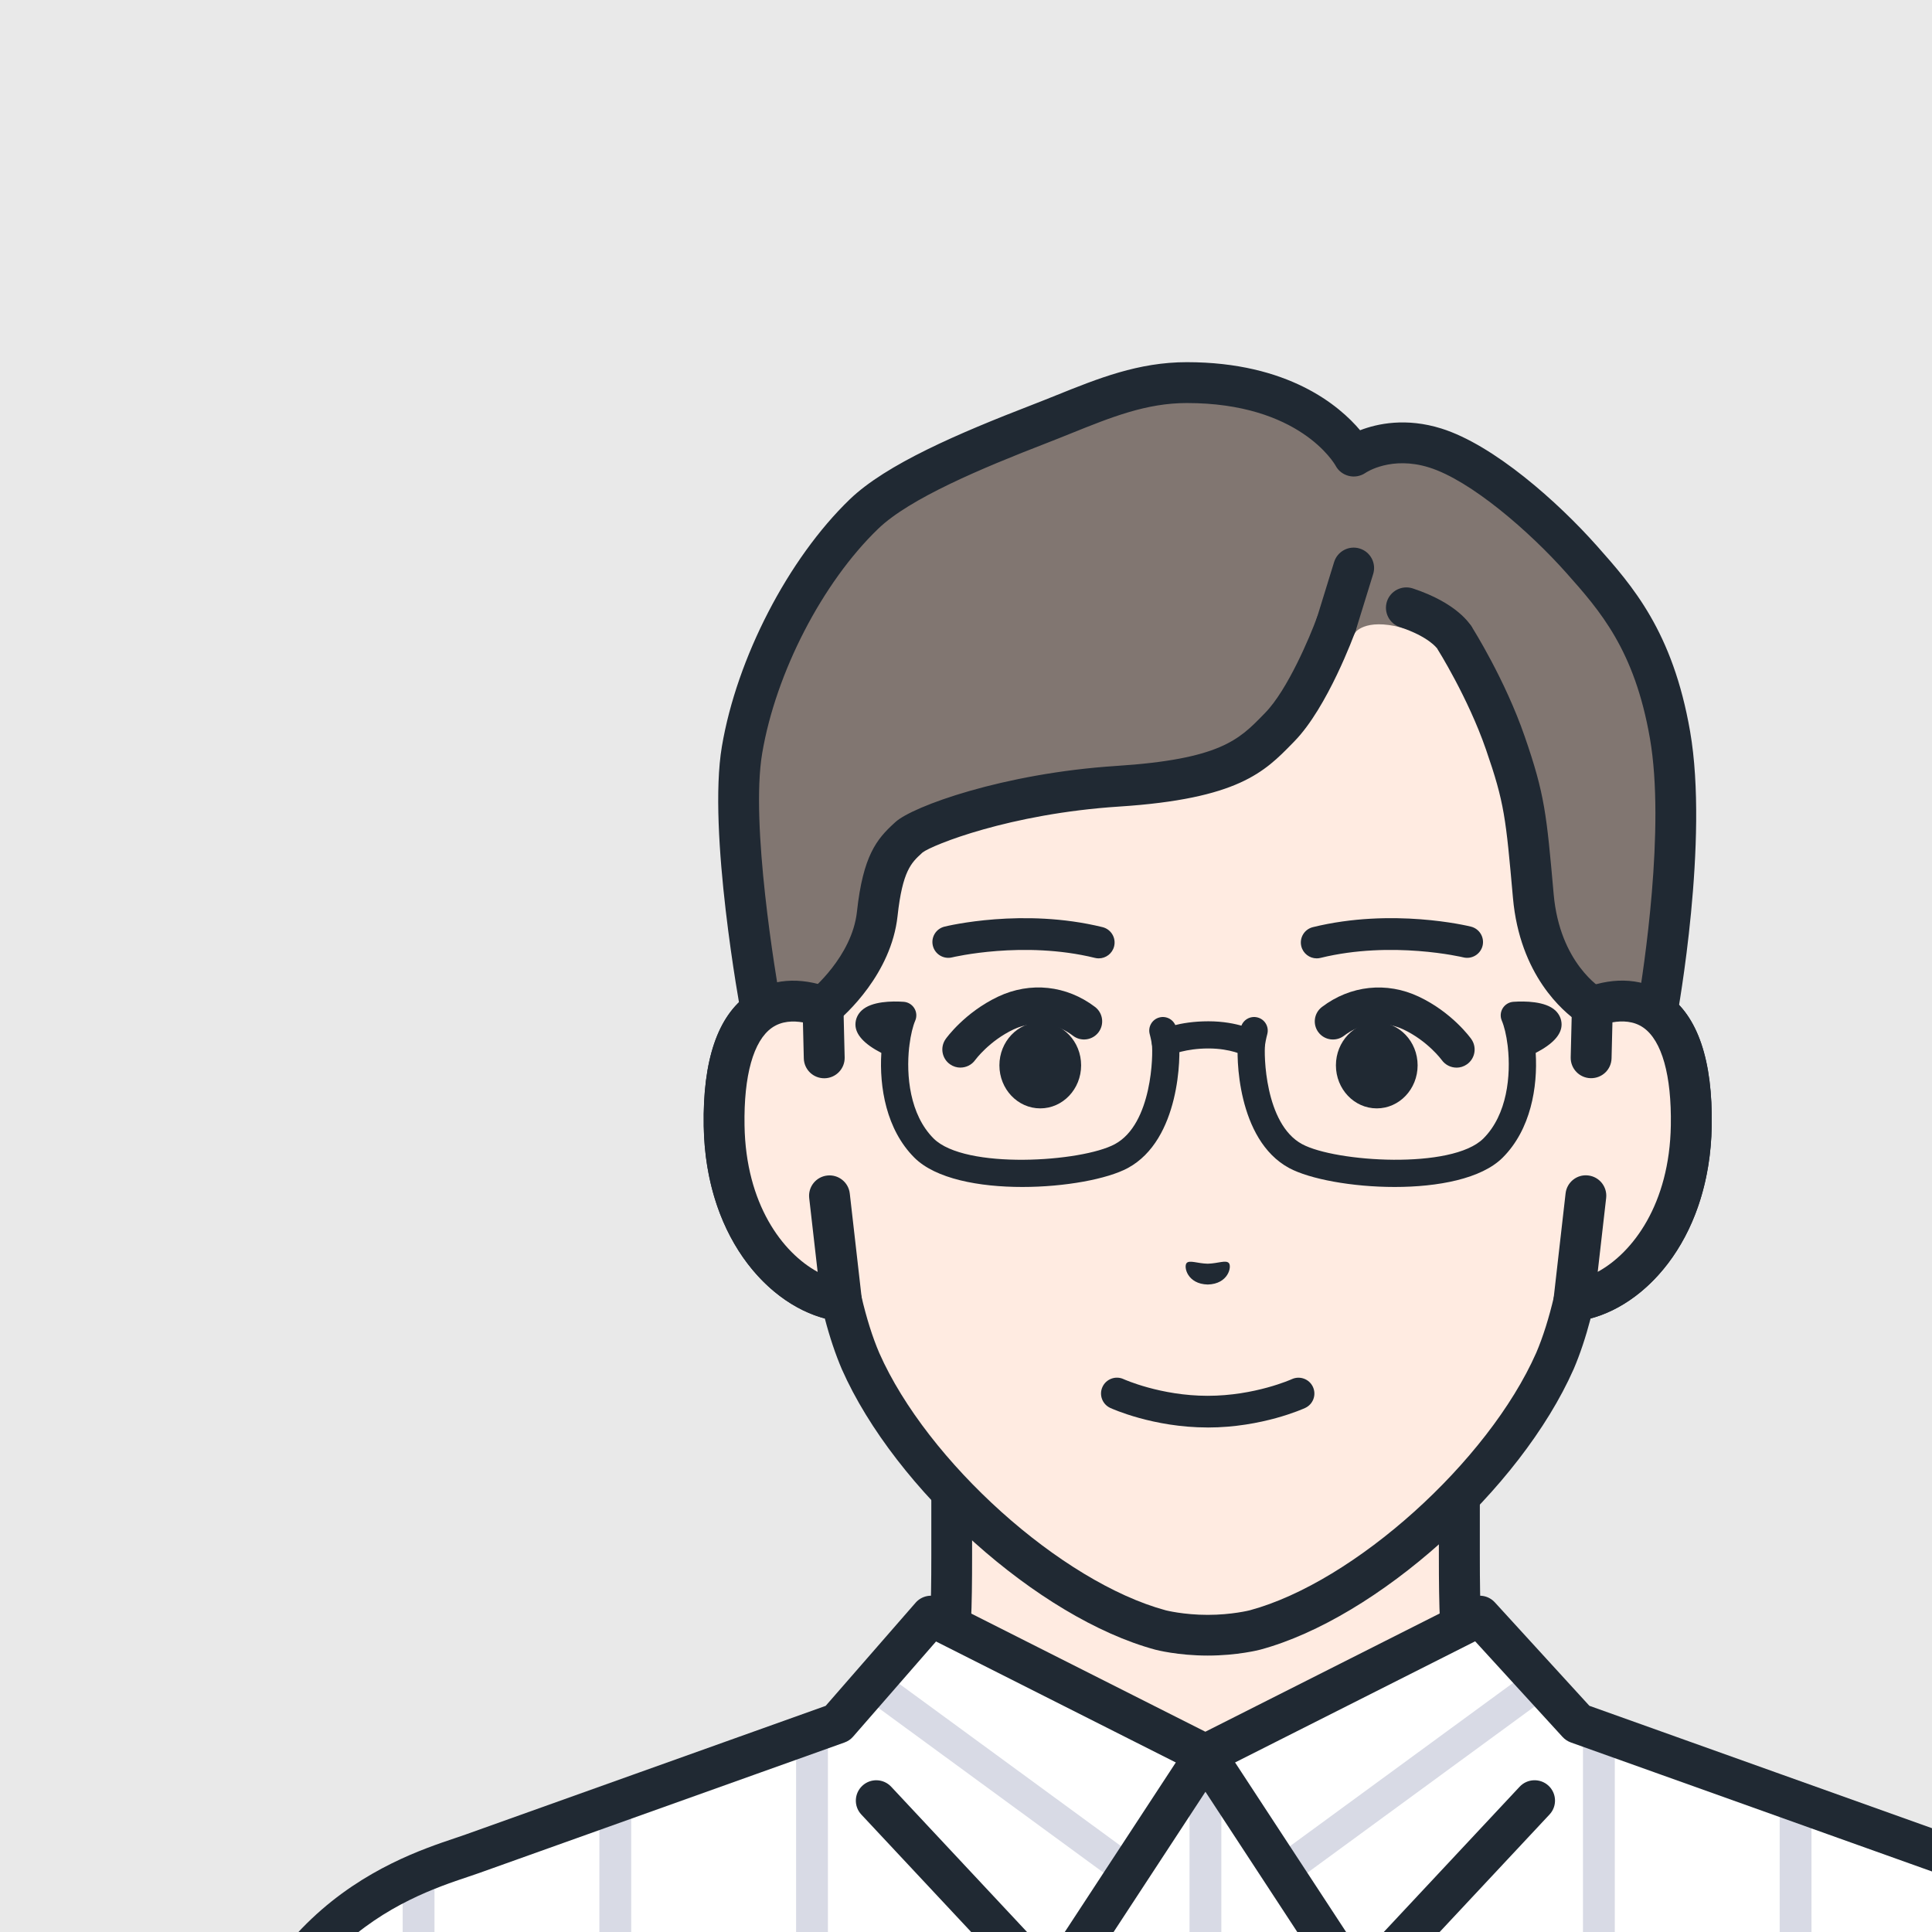 <svg width="128" height="128" viewBox="0 0 128 128" fill="none" xmlns="http://www.w3.org/2000/svg">
<g clip-path="url(#clip0_49_139)">
<rect width="128" height="128" fill="white"/>
<rect width="128" height="128" fill="#E9E9E9"/>
<g filter="url(#filter0_d_49_139)">
<path d="M98.424 111.827C87.284 107.649 84.822 103.967 82.895 101.803C80.968 99.638 80.679 98.078 80.679 91.067V69.268L63.863 73.103L47.047 69.268V91.067C47.047 98.078 46.758 99.64 44.831 101.803C42.903 103.967 40.442 107.649 29.302 111.827C18.176 116.001 51.399 135.969 51.399 135.969H76.324C76.324 135.969 109.55 115.998 98.421 111.827H98.424Z" fill="#FFEBE1"/>
<path d="M76.326 137.32C75.867 137.32 75.419 137.087 75.167 136.667C74.782 136.029 74.986 135.198 75.629 134.814C85.7 128.759 99.716 118.413 99.345 114.366C99.326 114.153 99.273 113.589 97.947 113.092C87.435 109.149 84.394 105.611 82.38 103.271C82.207 103.072 82.043 102.88 81.884 102.7C79.579 100.111 79.329 98.056 79.329 91.067V70.963L64.168 74.419C63.969 74.464 63.764 74.464 63.564 74.419L48.404 70.963V91.067C48.404 98.056 48.154 100.111 45.848 102.7C45.69 102.88 45.526 103.07 45.353 103.271C43.339 105.611 40.295 109.149 29.785 113.092C28.46 113.589 28.409 114.155 28.387 114.366C28.017 118.413 42.032 128.759 52.104 134.814C52.744 135.198 52.951 136.029 52.566 136.667C52.181 137.306 51.349 137.512 50.709 137.128C46.416 134.548 25.033 121.312 25.693 114.122C25.796 112.998 26.424 111.467 28.833 110.565C38.695 106.866 41.467 103.646 43.3 101.512C43.483 101.299 43.657 101.097 43.827 100.907C45.37 99.174 45.702 98.138 45.702 91.067V69.268C45.702 68.858 45.889 68.469 46.212 68.212C46.534 67.956 46.955 67.859 47.357 67.951L63.872 71.716L80.388 67.951C80.79 67.859 81.211 67.956 81.533 68.212C81.856 68.469 82.043 68.858 82.043 69.268V91.067C82.043 98.135 82.375 99.174 83.918 100.907C84.088 101.097 84.262 101.299 84.444 101.512C86.278 103.643 89.05 106.866 98.912 110.565C101.321 111.467 101.949 112.998 102.052 114.122C102.711 121.312 81.331 134.548 77.036 137.128C76.817 137.26 76.576 137.322 76.338 137.322L76.326 137.32Z" fill="#202933"/>
<path d="M112.733 110.814L88.53 102.167L82.041 95.068L63.863 104.241L45.685 95.068L39.496 102.167L15.294 110.814C11.969 112.002 0.015 114.897 -1.366 132.765C-1.477 134.188 -1.561 138.179 -1.619 143.644H129.648C129.588 138.179 129.503 134.188 129.393 132.765C128.012 114.899 116.058 112.002 112.733 110.814Z" fill="white"/>
<path d="M89.93 142.895C89.348 142.895 88.876 142.425 88.876 141.846V102.669C88.876 102.088 89.348 101.62 89.93 101.62C90.513 101.62 90.984 102.091 90.984 102.669V141.846C90.984 142.427 90.513 142.895 89.93 142.895Z" fill="#D8DAE5"/>
<path d="M76.897 142.854C76.314 142.854 75.843 142.384 75.843 141.805V116.682C75.843 116.102 76.314 115.634 76.897 115.634C77.479 115.634 77.951 116.104 77.951 116.682V141.805C77.951 142.386 77.479 142.854 76.897 142.854Z" fill="#D8DAE5"/>
<path d="M63.863 142.895C63.281 142.895 62.809 142.425 62.809 141.846V104.243C62.809 103.663 63.281 103.192 63.863 103.192C64.445 103.192 64.917 103.663 64.917 104.243V141.846C64.917 142.427 64.445 142.895 63.863 142.895Z" fill="#D8DAE5"/>
<path d="M102.962 142.895C102.38 142.895 101.908 142.425 101.908 141.846V107.325C101.908 106.744 102.38 106.276 102.962 106.276C103.544 106.276 104.016 106.747 104.016 107.325V141.846C104.016 142.427 103.544 142.895 102.962 142.895Z" fill="#D8DAE5"/>
<path d="M115.996 142.895C115.413 142.895 114.942 142.425 114.942 141.846V111.998C114.942 111.417 115.413 110.949 115.996 110.949C116.578 110.949 117.049 111.419 117.049 111.998V141.846C117.049 142.427 116.578 142.895 115.996 142.895Z" fill="#D8DAE5"/>
<path d="M24.764 142.895C24.182 142.895 23.71 142.425 23.71 141.846V107.325C23.71 106.744 24.182 106.276 24.764 106.276C25.346 106.276 25.818 106.747 25.818 107.325V141.846C25.818 142.427 25.346 142.895 24.764 142.895Z" fill="#D8DAE5"/>
<path d="M11.733 142.895C11.15 142.895 10.679 142.425 10.679 141.846V111.998C10.679 111.417 11.15 110.949 11.733 110.949C12.315 110.949 12.786 111.419 12.786 111.998V141.846C12.786 142.427 12.315 142.895 11.733 142.895Z" fill="#D8DAE5"/>
<path d="M37.798 142.895C37.215 142.895 36.744 142.425 36.744 141.846V102.774C36.744 102.194 37.215 101.726 37.798 101.726C38.38 101.726 38.852 102.196 38.852 102.774V141.846C38.852 142.427 38.38 142.895 37.798 142.895Z" fill="#D8DAE5"/>
<path d="M50.831 142.854C50.249 142.854 49.778 142.384 49.778 141.805V116.682C49.778 116.102 50.249 115.634 50.831 115.634C51.414 115.634 51.885 116.104 51.885 116.682V141.805C51.885 142.386 51.414 142.854 50.831 142.854Z" fill="#D8DAE5"/>
<path d="M68.945 113.049C68.62 113.049 68.302 112.9 68.095 112.619C67.751 112.151 67.852 111.494 68.321 111.15L85.441 98.62C85.91 98.277 86.569 98.378 86.913 98.846C87.257 99.314 87.156 99.971 86.687 100.315L69.568 112.845C69.38 112.982 69.161 113.049 68.947 113.049H68.945Z" fill="#D8DAE5"/>
<path d="M58.793 113.049C58.577 113.049 58.36 112.982 58.172 112.845L41.053 100.315C40.584 99.971 40.483 99.314 40.827 98.846C41.171 98.378 41.83 98.277 42.3 98.62L59.419 111.15C59.888 111.494 59.989 112.151 59.645 112.619C59.438 112.9 59.118 113.049 58.796 113.049H58.793Z" fill="#D8DAE5"/>
<path d="M74.024 121.103C73.985 121.103 73.947 121.103 73.908 121.098C73.494 121.062 73.119 120.839 72.89 120.491L62.73 104.978C62.321 104.354 62.496 103.516 63.122 103.108C63.747 102.7 64.587 102.875 64.996 103.499L74.211 117.57L84.68 106.375C85.19 105.83 86.047 105.801 86.593 106.307C87.139 106.816 87.171 107.671 86.66 108.215L75.013 120.671C74.755 120.947 74.397 121.101 74.024 121.101V121.103Z" fill="#202933"/>
<path d="M53.702 121.103C53.329 121.103 52.971 120.95 52.713 120.674L41.065 108.218C40.555 107.673 40.586 106.819 41.133 106.31C41.679 105.801 42.535 105.83 43.045 106.377L53.514 117.573L62.73 103.502C63.139 102.878 63.978 102.703 64.604 103.111C65.23 103.519 65.405 104.356 64.996 104.98L54.835 120.494C54.607 120.842 54.234 121.065 53.817 121.101C53.779 121.103 53.74 121.106 53.702 121.106V121.103Z" fill="#202933"/>
<path d="M129.648 144.995C128.907 144.995 128.303 144.4 128.295 143.661C128.216 136.384 128.115 133.775 128.045 132.87C126.816 116.973 117.129 113.721 112.993 112.334C112.723 112.245 112.485 112.163 112.276 112.089L88.073 103.442C87.866 103.367 87.678 103.242 87.529 103.082L81.733 96.741L64.474 105.45C64.089 105.645 63.637 105.645 63.252 105.45L46.014 96.753L40.517 103.06C40.365 103.235 40.17 103.367 39.951 103.444L15.748 112.091C15.541 112.166 15.301 112.247 15.031 112.336C10.895 113.723 1.211 116.975 -0.021 132.873C-0.091 133.78 -0.192 136.386 -0.271 143.663C-0.279 144.409 -0.873 145 -1.64 144.997C-2.389 144.99 -2.988 144.378 -2.978 143.632C-2.913 137.733 -2.827 134.041 -2.721 132.664C-1.354 114.983 9.921 111.201 14.165 109.775C14.415 109.691 14.639 109.617 14.832 109.547L38.702 101.018L44.66 94.185C45.066 93.719 45.74 93.587 46.291 93.866L63.858 102.731L81.425 93.866C81.969 93.592 82.626 93.712 83.037 94.161L89.3 101.013L113.185 109.547C113.378 109.617 113.601 109.691 113.852 109.775C118.096 111.198 129.371 114.983 130.738 132.664C130.843 134.041 130.93 137.733 130.995 143.634C131.002 144.381 130.403 144.99 129.657 145H129.643L129.648 144.995Z" fill="#202933"/>
<path d="M89.502 54.708V41.628C89.502 37.855 88.559 34.14 86.737 30.833C83.261 24.518 76.23 17.165 64.123 17.114H63.911C51.803 17.165 44.773 24.518 41.296 30.833C39.475 34.14 38.532 37.855 38.532 41.628V54.708C35.709 53.642 31.848 54.336 31.982 62.58C32.1 69.88 36.508 73.792 39.761 74.198C40.086 75.592 40.497 76.953 41.017 78.168C44.386 85.792 53.529 94 60.891 95.99C60.891 95.99 62.205 96.335 64.022 96.335C65.838 96.335 67.152 95.99 67.152 95.99C74.512 93.998 83.655 85.79 87.026 78.168C87.546 76.953 87.957 75.59 88.282 74.198C91.535 73.792 95.943 69.88 96.061 62.58C96.196 54.338 92.334 53.642 89.512 54.708H89.502Z" fill="#FFEBE1"/>
<path d="M64.014 97.686C62.046 97.686 60.6 97.312 60.54 97.295C52.807 95.205 43.3 86.695 39.773 78.712C39.35 77.721 38.972 76.598 38.647 75.352C34.687 74.299 30.741 69.729 30.625 62.601C30.553 58.243 31.552 55.305 33.592 53.877C34.614 53.162 35.849 52.864 37.175 53.001V41.628C37.175 37.624 38.19 33.667 40.108 30.182C43.057 24.823 50.074 15.823 63.904 15.763H64.123C77.958 15.823 84.974 24.823 87.924 30.182C89.841 33.667 90.857 37.624 90.857 41.628V53.001C92.185 52.864 93.419 53.16 94.439 53.877C96.48 55.307 97.478 58.243 97.406 62.601C97.291 69.729 93.345 74.299 89.382 75.352C89.057 76.595 88.682 77.719 88.263 78.698C84.728 86.695 75.222 95.205 67.499 97.293C67.429 97.312 65.983 97.686 64.014 97.686ZM36.554 55.672C36.08 55.672 35.587 55.778 35.146 56.085C33.922 56.944 33.274 59.243 33.33 62.558C33.435 69.11 37.249 72.525 39.922 72.859C40.485 72.928 40.945 73.341 41.072 73.893C41.407 75.326 41.804 76.588 42.254 77.639C45.437 84.842 54.311 92.817 61.238 94.689C61.238 94.689 62.417 94.989 64.014 94.989C65.612 94.989 66.791 94.689 66.803 94.686C73.718 92.817 82.592 84.842 85.78 77.625C86.223 76.588 86.622 75.328 86.957 73.893C87.084 73.341 87.544 72.928 88.107 72.859C90.78 72.527 94.593 69.11 94.699 62.558C94.752 59.243 94.107 56.944 92.883 56.085C91.906 55.401 90.647 55.72 89.983 55.97C89.567 56.126 89.1 56.071 88.735 55.819C88.369 55.567 88.15 55.151 88.15 54.708V41.628C88.15 38.078 87.252 34.569 85.551 31.483C82.888 26.645 76.56 18.518 64.115 18.465H63.909C51.471 18.518 45.144 26.645 42.48 31.483C40.781 34.569 39.881 38.078 39.881 41.628V54.708C39.881 55.151 39.663 55.567 39.297 55.819C38.931 56.071 38.464 56.128 38.048 55.97C37.682 55.831 37.134 55.672 36.554 55.672Z" fill="#202933"/>
<path d="M73.757 29.945C73.757 29.945 70.812 34.111 68.793 36.173C67.003 38.002 65.612 39.602 58.052 40.092C50.492 40.582 44.949 42.806 44.244 43.457C43.392 44.242 42.519 44.921 42.126 48.542C41.732 52.161 38.529 54.708 38.529 54.708L36.046 57.264L34.446 55.029C34.446 55.029 32.245 43.15 33.164 37.687C34.124 31.99 37.442 25.723 41.241 22.061C43.459 19.922 48.194 17.897 52.855 16.095C56.175 14.81 59.113 13.351 62.631 13.351C71.091 13.351 73.684 18.226 73.684 18.226C73.684 18.226 75.857 16.673 79.088 17.683C82.32 18.694 86.432 22.414 88.79 25.07C91.148 27.727 93.568 30.511 94.641 36.696C95.864 43.752 93.761 55.224 93.761 55.224L91.234 57.264L89.497 54.708C89.497 54.708 86.059 52.766 85.58 47.366C85.099 41.966 84.991 40.877 83.725 37.217C82.459 33.559 80.356 30.247 80.356 30.247C80.356 30.247 79.026 30.161 76.856 29.582C74.394 28.927 73.754 29.942 73.754 29.942L73.757 29.945Z" fill="#817671"/>
<path d="M72.527 30.729C72.395 30.729 72.26 30.71 72.128 30.669C71.413 30.448 71.014 29.695 71.233 28.982L72.39 25.233C72.612 24.521 73.369 24.122 74.082 24.341C74.796 24.561 75.196 25.315 74.977 26.028L73.819 29.776C73.639 30.357 73.105 30.729 72.527 30.729Z" fill="#202933"/>
<path d="M79.202 30.95C79.202 30.95 78.66 30.182 76.75 29.549C76.04 29.314 75.658 28.55 75.891 27.842C76.127 27.134 76.892 26.753 77.602 26.985C80.525 27.953 81.401 29.335 81.548 29.604L79.168 30.893C79.168 30.893 79.178 30.914 79.202 30.948V30.95Z" fill="#202933"/>
<path d="M91.237 58.612C91.172 58.612 91.104 58.608 91.04 58.598C90.664 58.543 90.33 58.334 90.118 58.02L88.535 55.689C87.579 55.027 84.692 52.62 84.237 47.486C83.763 42.168 83.679 41.208 82.45 37.658C81.254 34.2 79.238 31.003 79.218 30.972C78.819 30.341 79.007 29.508 79.639 29.109C80.27 28.711 81.107 28.898 81.507 29.527C81.596 29.669 83.708 33.014 85.01 36.777C86.348 40.639 86.461 41.909 86.935 47.246C87.341 51.809 90.067 53.469 90.183 53.539C90.354 53.64 90.513 53.786 90.626 53.949L91.535 55.288L92.519 54.494C92.892 52.26 94.341 42.857 93.313 36.926C92.295 31.049 90 28.464 87.782 25.965C85.327 23.201 81.434 19.831 78.687 18.972C76.189 18.189 74.531 19.284 74.462 19.332C74.144 19.548 73.742 19.625 73.367 19.531C72.994 19.44 72.669 19.198 72.491 18.859C72.402 18.701 70.085 14.702 62.633 14.702C59.95 14.702 57.638 15.633 54.958 16.713C54.428 16.927 53.892 17.143 53.346 17.354C48.991 19.039 44.26 21.029 42.181 23.033C38.486 26.594 35.396 32.575 34.496 37.913C33.705 42.614 35.399 52.653 35.721 54.492L36.2 55.161L37.555 53.767C37.596 53.726 37.639 53.688 37.682 53.652C37.706 53.633 40.452 51.393 40.776 48.396C41.178 44.693 42.088 43.593 43.235 42.545L43.322 42.465C44.453 41.426 50.475 39.23 57.961 38.745C64.823 38.301 66.091 37.003 67.693 35.359L67.821 35.227C69.308 33.708 70.799 30.156 71.249 28.917C71.504 28.217 72.279 27.852 72.982 28.106C73.684 28.361 74.048 29.133 73.795 29.834C73.721 30.038 71.954 34.867 69.758 37.113L69.632 37.243C67.782 39.137 66.035 40.927 58.136 41.438C50.882 41.909 45.776 43.984 45.127 44.474L45.064 44.532C44.381 45.158 43.791 45.698 43.466 48.686C43.048 52.536 39.982 55.25 39.443 55.699L37.013 58.2C36.734 58.488 36.342 58.639 35.94 58.605C35.541 58.577 35.173 58.37 34.939 58.044L33.339 55.809C33.224 55.648 33.144 55.464 33.111 55.269C33.019 54.775 30.875 43.089 31.826 37.459C32.815 31.598 36.219 25.017 40.298 21.084C42.716 18.753 47.525 16.699 52.364 14.829C52.898 14.623 53.423 14.412 53.943 14.203C56.76 13.068 59.421 11.995 62.631 11.995C69.351 11.995 72.734 14.875 74.11 16.505C75.263 16.061 77.159 15.66 79.493 16.39C82.972 17.479 87.221 21.262 89.803 24.17C92.156 26.822 94.824 29.829 95.974 36.461C97.223 43.67 95.18 54.984 95.091 55.461C95.034 55.778 94.863 56.064 94.612 56.268L92.086 58.308C91.843 58.505 91.542 58.608 91.234 58.608L91.237 58.612Z" fill="#202933"/>
<path d="M38.609 58.084L38.527 54.708C35.704 53.642 31.843 54.336 31.975 62.58C32.093 69.88 36.501 73.793 39.754 74.198L38.957 67.216L38.609 58.084Z" fill="#FFEBE1"/>
<path d="M39.754 75.549C39.699 75.549 39.643 75.547 39.586 75.54C35.334 75.009 30.745 70.296 30.623 62.604C30.551 58.245 31.549 55.308 33.59 53.88C35.069 52.843 36.994 52.689 39.006 53.448C39.52 53.642 39.867 54.129 39.879 54.679L39.961 58.056C39.978 58.802 39.388 59.419 38.64 59.438C37.889 59.455 37.273 58.867 37.254 58.12L37.196 55.737C36.556 55.624 35.789 55.639 35.144 56.09C33.919 56.949 33.272 59.248 33.327 62.563C33.411 67.769 35.837 70.994 38.171 72.268L37.612 67.375C37.528 66.633 38.062 65.966 38.803 65.882C39.547 65.796 40.216 66.331 40.3 67.07L41.096 74.052C41.145 74.462 40.998 74.872 40.704 75.163C40.449 75.415 40.108 75.554 39.752 75.554L39.754 75.549Z" fill="#202933"/>
<path d="M89.5 54.708L89.418 58.084L89.069 67.216L88.273 74.198C91.526 73.792 95.934 69.88 96.052 62.58C96.186 54.336 92.322 53.642 89.5 54.708Z" fill="#FFEBE1"/>
<path d="M88.273 75.549C87.919 75.549 87.575 75.41 87.32 75.158C87.024 74.867 86.879 74.457 86.928 74.047L87.724 67.065C87.808 66.323 88.48 65.788 89.221 65.877C89.964 65.961 90.496 66.631 90.412 67.37L89.853 72.263C92.187 70.991 94.61 67.763 94.697 62.558C94.75 59.243 94.105 56.947 92.88 56.085C92.235 55.634 91.468 55.62 90.828 55.732L90.77 58.115C90.753 58.859 90.144 59.447 89.384 59.433C88.636 59.416 88.046 58.797 88.063 58.051L88.145 54.674C88.159 54.124 88.504 53.637 89.018 53.445C91.03 52.684 92.955 52.838 94.434 53.877C96.475 55.307 97.473 58.243 97.404 62.601C97.278 70.293 92.692 75.009 88.441 75.537C88.386 75.544 88.328 75.547 88.273 75.547V75.549Z" fill="#202933"/>
<path d="M66.892 58.063C66.738 58.063 66.584 58.024 66.442 57.943C66.413 57.926 65.552 57.463 64.058 57.463C62.563 57.463 61.618 57.878 61.608 57.883C61.161 58.096 60.622 57.912 60.405 57.468C60.189 57.024 60.367 56.491 60.809 56.27C60.935 56.208 62.085 55.663 64.058 55.663C66.031 55.663 67.227 56.313 67.352 56.388C67.78 56.64 67.924 57.192 67.669 57.621C67.501 57.907 67.2 58.063 66.892 58.063Z" fill="#202933"/>
<path d="M51.734 66.64C48.868 66.64 45.983 66.103 44.578 64.696C42.713 62.831 42.251 60.014 42.391 57.758C41.253 57.17 40.675 56.539 40.675 55.876C40.675 55.524 40.822 55.192 41.089 54.945C41.748 54.328 43.113 54.321 43.866 54.372C44.157 54.391 44.422 54.549 44.576 54.799C44.73 55.048 44.751 55.356 44.636 55.622C44.482 55.98 44.337 56.558 44.251 57.252C44.251 57.297 44.243 57.343 44.234 57.388C44.032 59.234 44.263 61.838 45.853 63.427C47.93 65.503 55.67 64.987 57.862 63.803C60.352 62.462 60.4 57.784 60.316 57.204C60.268 56.868 60.174 56.52 60.172 56.515C60.042 56.035 60.326 55.54 60.805 55.411C61.286 55.281 61.782 55.562 61.911 56.042C61.916 56.061 62.036 56.5 62.099 56.949C62.236 57.902 62.193 63.513 58.716 65.388C57.361 66.117 54.554 66.64 51.726 66.64H51.734Z" fill="#202933"/>
<path d="M76.403 66.64C73.579 66.64 70.771 66.117 69.414 65.388C65.937 63.513 65.894 57.902 66.031 56.949C66.096 56.5 66.213 56.061 66.218 56.042C66.348 55.562 66.844 55.281 67.325 55.411C67.806 55.54 68.09 56.035 67.96 56.515C67.96 56.517 67.864 56.867 67.816 57.203C67.732 57.784 67.78 62.462 70.27 63.803C72.462 64.987 80.205 65.5 82.279 63.427C83.872 61.836 84.1 59.229 83.898 57.383C83.891 57.34 83.886 57.3 83.884 57.256C83.799 56.56 83.653 55.982 83.499 55.622C83.383 55.353 83.407 55.046 83.559 54.799C83.713 54.552 83.975 54.391 84.269 54.372C85.022 54.321 86.386 54.331 87.045 54.945C87.312 55.195 87.459 55.524 87.459 55.876C87.459 56.539 86.884 57.17 85.744 57.758C85.883 60.016 85.421 62.834 83.556 64.696C82.151 66.1 79.266 66.64 76.401 66.64H76.403Z" fill="#202933"/>
<path d="M56.794 51.494C56.709 51.494 56.625 51.484 56.541 51.463C51.806 50.301 47.126 51.417 47.078 51.429C46.515 51.566 45.944 51.223 45.805 50.661C45.665 50.1 46.01 49.531 46.575 49.392C46.787 49.339 51.791 48.136 57.044 49.425C57.609 49.564 57.953 50.133 57.814 50.695C57.696 51.175 57.265 51.494 56.794 51.494Z" fill="#202933"/>
<path d="M71.235 51.494C70.761 51.494 70.333 51.172 70.215 50.695C70.075 50.131 70.422 49.562 70.985 49.425C76.24 48.134 81.244 49.339 81.454 49.392C82.017 49.531 82.361 50.1 82.224 50.661C82.084 51.223 81.511 51.568 80.951 51.429C80.905 51.417 76.223 50.301 71.488 51.463C71.403 51.484 71.319 51.494 71.235 51.494Z" fill="#202933"/>
<path d="M47.634 58.732C47.393 58.732 47.152 58.66 46.941 58.512C46.399 58.13 46.269 57.381 46.652 56.839C46.702 56.767 47.92 55.075 50.131 54.028C52.261 53.023 54.659 53.277 56.548 54.712C57.077 55.113 57.178 55.867 56.777 56.395C56.375 56.923 55.619 57.024 55.09 56.623C53.372 55.317 51.647 55.968 51.158 56.198C49.537 56.964 48.623 58.212 48.613 58.224C48.379 58.555 48.007 58.73 47.629 58.73L47.634 58.732Z" fill="#202933"/>
<path d="M52.92 61.433C54.415 61.433 55.627 60.156 55.627 58.581C55.627 57.007 54.415 55.73 52.92 55.73C51.425 55.73 50.213 57.007 50.213 58.581C50.213 60.156 51.425 61.433 52.92 61.433Z" fill="#202933"/>
<path d="M80.501 58.733C80.123 58.733 79.753 58.555 79.517 58.226C79.512 58.219 78.593 56.966 76.971 56.2C76.483 55.97 74.76 55.32 73.04 56.625C72.51 57.026 71.755 56.923 71.353 56.397C70.951 55.869 71.052 55.118 71.582 54.715C73.47 53.28 75.872 53.025 77.999 54.031C80.212 55.075 81.427 56.769 81.478 56.841C81.86 57.384 81.733 58.133 81.189 58.514C80.977 58.663 80.737 58.735 80.496 58.735L80.501 58.733Z" fill="#202933"/>
<path d="M75.215 61.433C76.71 61.433 77.921 60.156 77.921 58.581C77.921 57.007 76.71 55.73 75.215 55.73C73.72 55.73 72.508 57.007 72.508 58.581C72.508 60.156 73.72 61.433 75.215 61.433Z" fill="#202933"/>
<path d="M62.612 71.685C62.804 71.462 63.326 71.709 64.014 71.724C64.7 71.707 65.222 71.46 65.417 71.683C65.617 71.913 65.386 73.067 64.017 73.103C62.648 73.07 62.414 71.915 62.614 71.685H62.612Z" fill="#202933"/>
<path d="M64.014 82.574C60.407 82.574 57.672 81.331 57.556 81.278C57.029 81.033 56.798 80.409 57.044 79.883C57.287 79.358 57.915 79.127 58.442 79.372C58.463 79.382 60.891 80.476 64.014 80.476C67.137 80.476 69.565 79.384 69.589 79.372C70.116 79.132 70.742 79.36 70.985 79.888C71.228 80.414 70.999 81.035 70.472 81.28C70.357 81.333 67.621 82.576 64.014 82.576V82.574Z" fill="#202933"/>
</g>
</g>
<defs>
<filter id="filter0_d_49_139" x="-3.978" y="6.995" width="167.973" height="167.005" filterUnits="userSpaceOnUse" color-interpolation-filters="sRGB">
<feFlood flood-opacity="0" result="BackgroundImageFix"/>
<feColorMatrix in="SourceAlpha" type="matrix" values="0 0 0 0 0 0 0 0 0 0 0 0 0 0 0 0 0 0 127 0" result="hardAlpha"/>
<feOffset dx="16" dy="12"/>
<feGaussianBlur stdDeviation="8.5"/>
<feComposite in2="hardAlpha" operator="out"/>
<feColorMatrix type="matrix" values="0 0 0 0 0 0 0 0 0 0 0 0 0 0 0 0 0 0 0.25 0"/>
<feBlend mode="normal" in2="BackgroundImageFix" result="effect1_dropShadow_49_139"/>
<feBlend mode="normal" in="SourceGraphic" in2="effect1_dropShadow_49_139" result="shape"/>
</filter>
<clipPath id="clip0_49_139">
<rect width="128" height="128" fill="white"/>
</clipPath>
</defs>
</svg>
